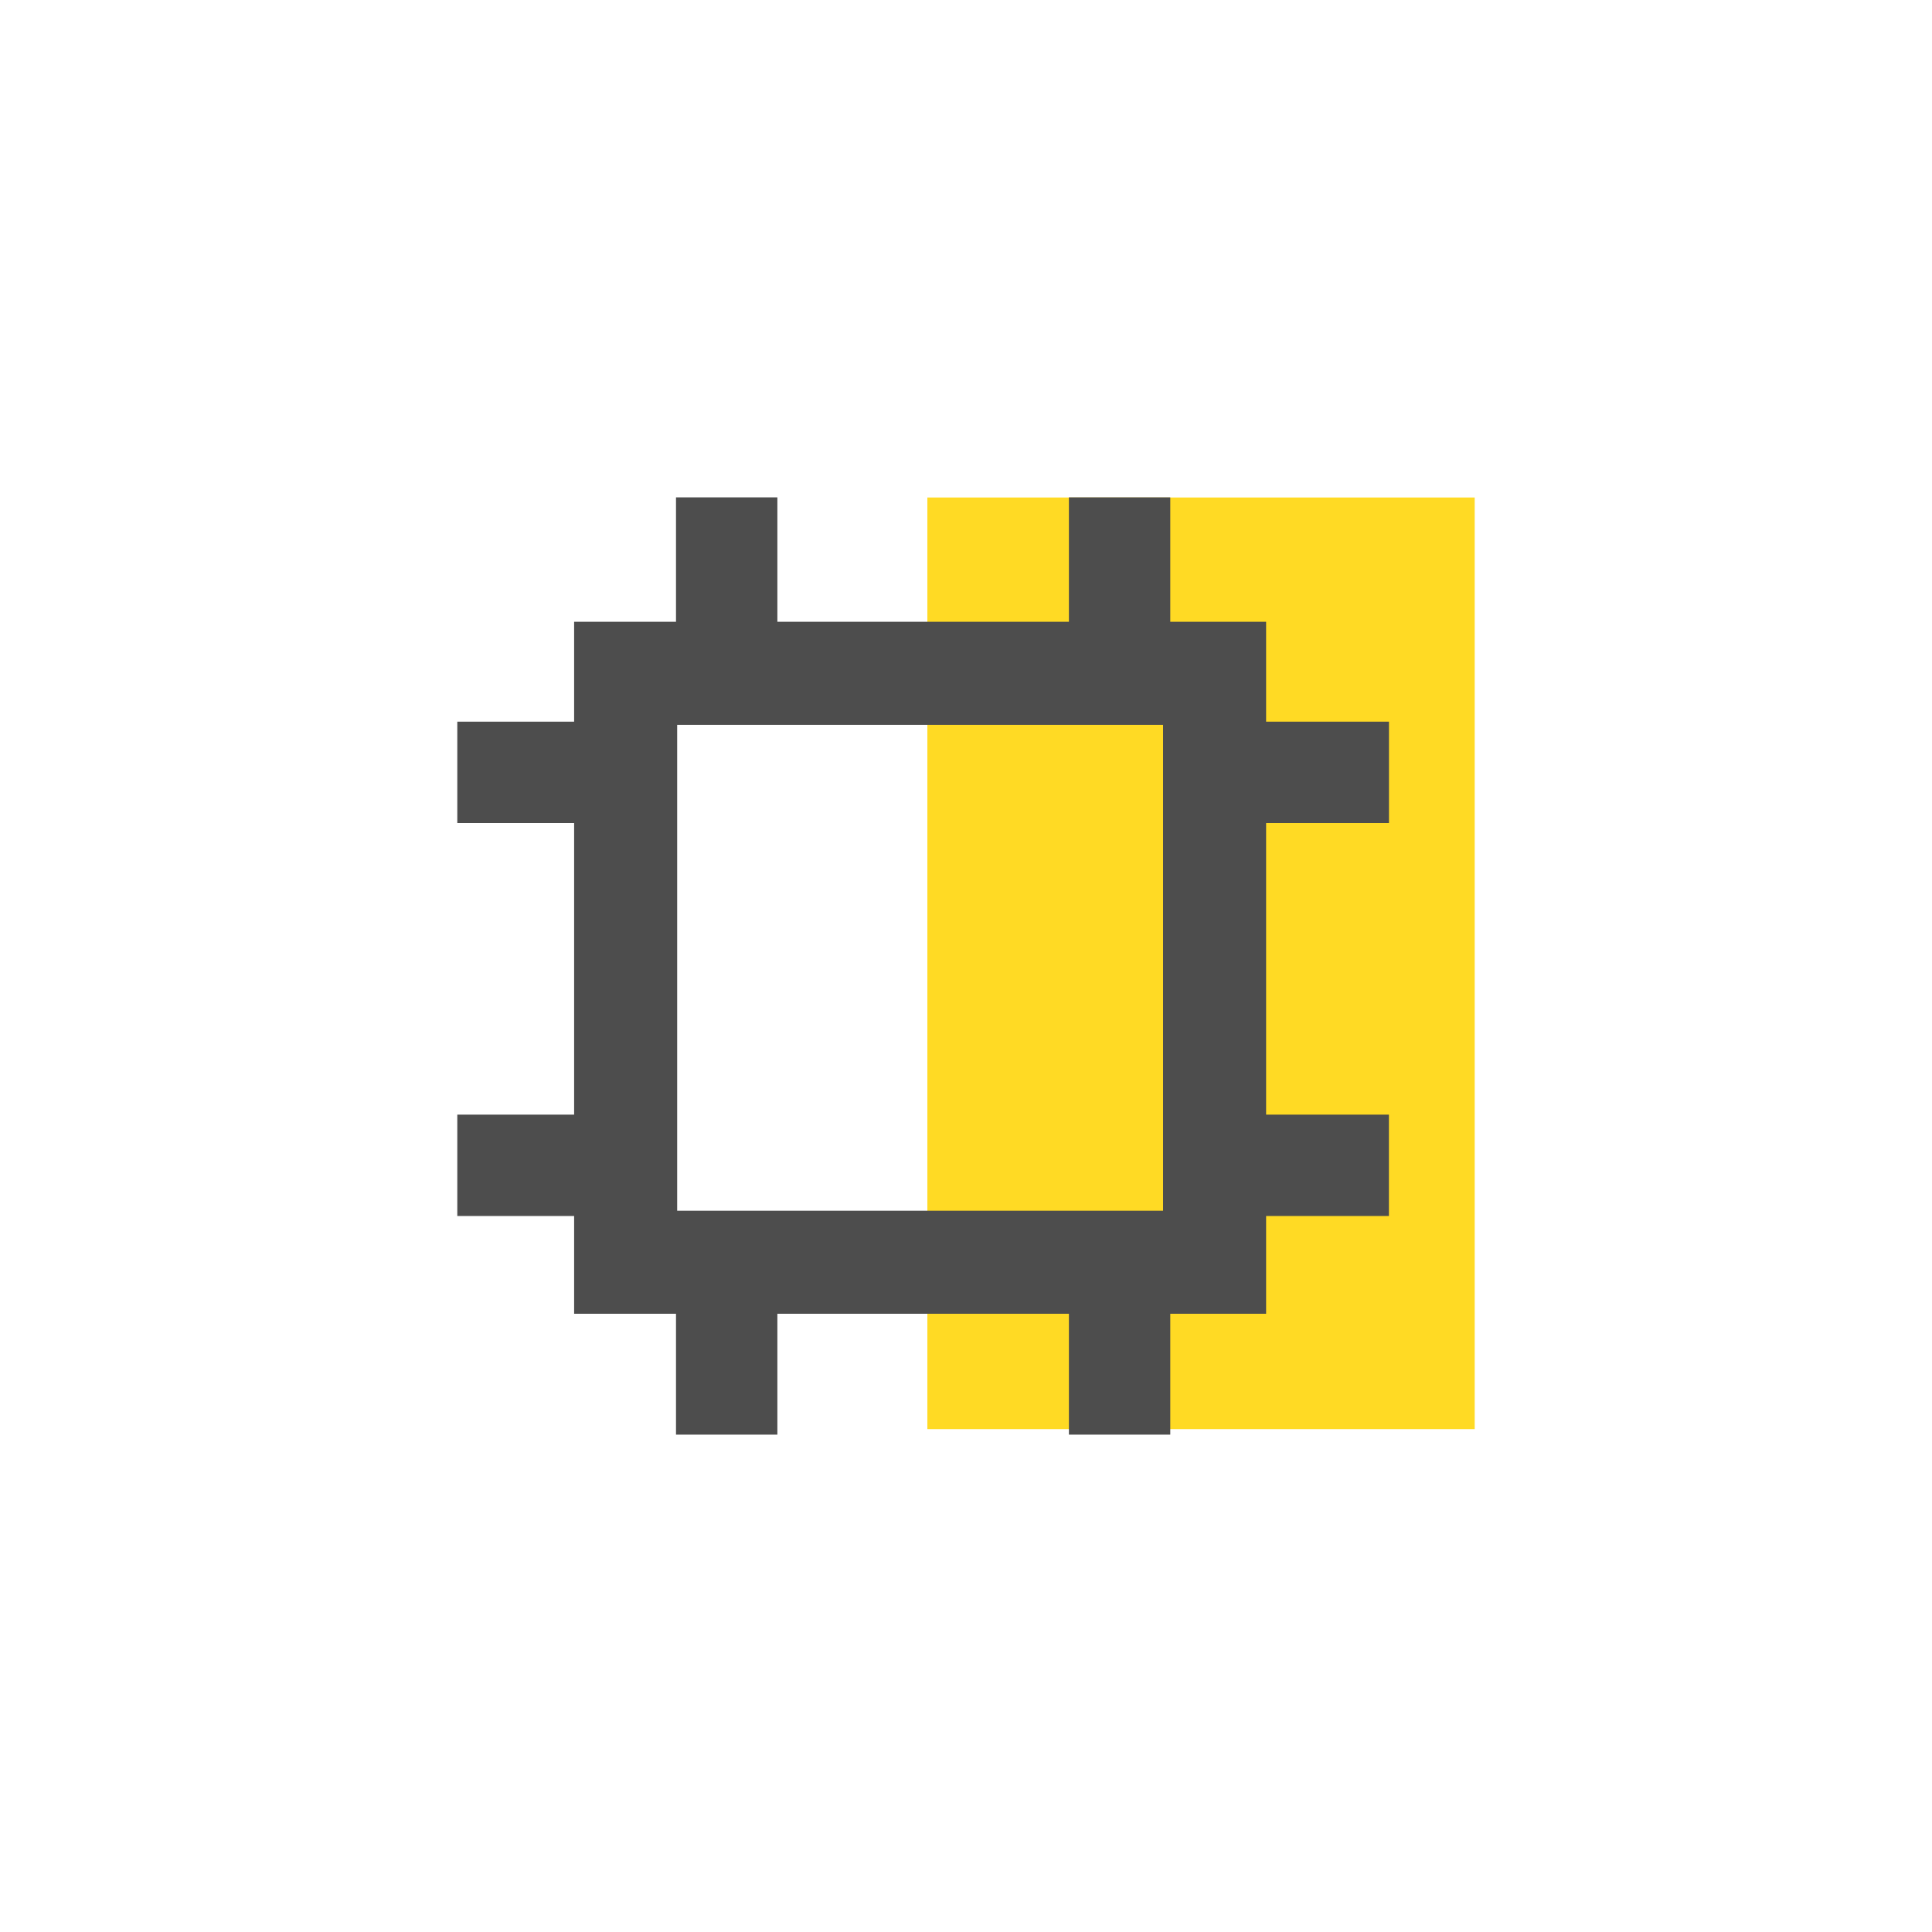 <svg xmlns="http://www.w3.org/2000/svg" id="Ebene_1" width="300" height="300" viewBox="0 0 300 300"><defs><style>.cls-1{fill:#4d4d4d;}.cls-1,.cls-2{stroke-width:0px;}.cls-2{fill:#ffda24;}</style></defs><rect class="cls-2" x="144" y="77.25" width="84.99" height="144.66"></rect><path class="cls-1" d="M196.6,204h-107.45v-107.45h107.45v107.45ZM105.15,188h75.45v-75.45h-75.45v75.45Z"></path><rect class="cls-1" x="192.31" y="165.45" width="15.74" height="31" transform="translate(381.12 -19.23) rotate(90)"></rect><rect class="cls-1" x="192.31" y="104.43" width="15.74" height="31" transform="translate(320.11 -80.25) rotate(90)"></rect><rect class="cls-1" x="78.64" y="165.45" width="15.74" height="31" transform="translate(267.46 94.44) rotate(90)"></rect><rect class="cls-1" x="78.64" y="104.43" width="15.74" height="31" transform="translate(206.44 33.42) rotate(90)"></rect><rect class="cls-1" x="165.98" y="191.77" width="15.74" height="31"></rect><rect class="cls-1" x="104.97" y="191.77" width="15.74" height="31"></rect><rect class="cls-1" x="165.98" y="77.23" width="15.74" height="31"></rect><rect class="cls-1" x="104.97" y="77.23" width="15.74" height="31"></rect></svg>